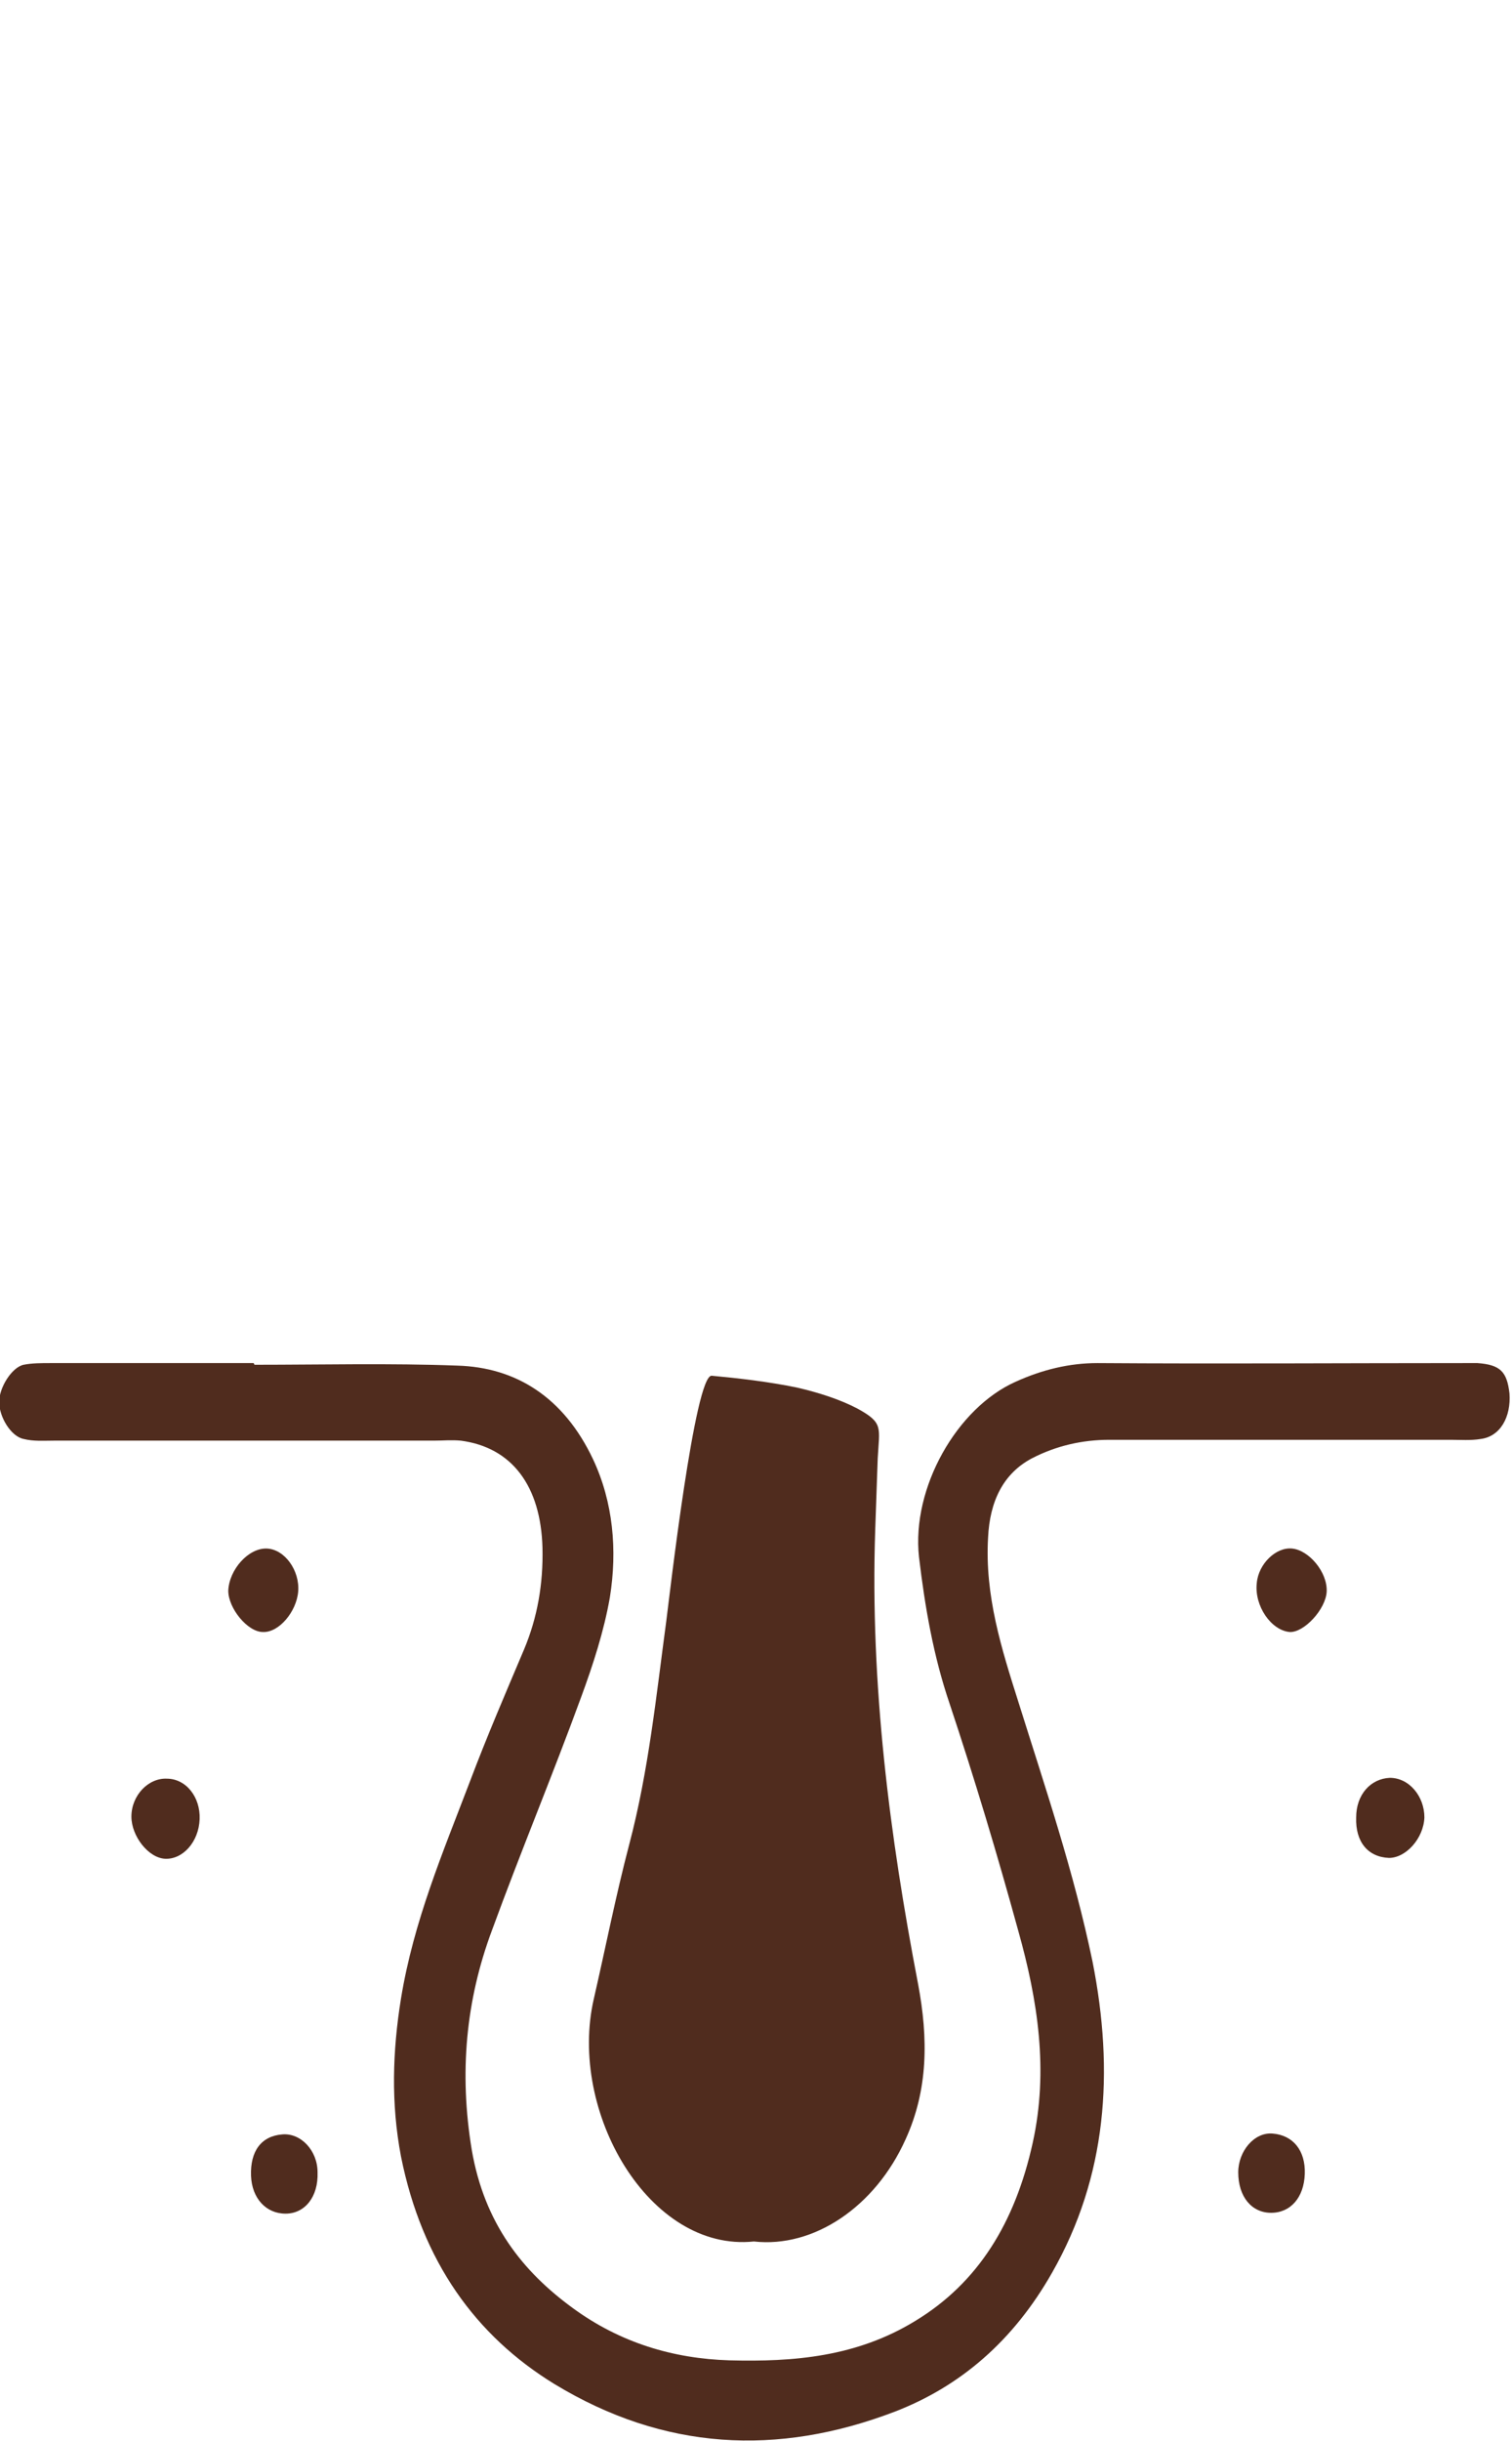 <?xml version="1.0" encoding="utf-8"?>
<!-- Generator: Adobe Illustrator 24.2.0, SVG Export Plug-In . SVG Version: 6.00 Build 0)  -->
<svg version="1.1" id="Layer_1" xmlns="http://www.w3.org/2000/svg" xmlns:xlink="http://www.w3.org/1999/xlink" x="0px" y="0px"
	 viewBox="0 0 179.5 289.6" style="enable-background:new 0 0 179.5 289.6;" xml:space="preserve">
<style type="text/css">
	.st0{fill:#502C1E;}
</style>
<g>
	<path class="st0" d="M30.2,161.9c8,0,16.1-0.2,24.1,0.1c6.9,0.2,12.6,3.7,16.1,11.1c2.4,5.1,2.9,10.8,2,16.4c-0.7,4-2,8-3.4,11.8
		c-3.4,9.3-7.2,18.4-10.6,27.7c-3.1,8.3-3.9,16.9-2.4,26c1.5,8.8,6.1,14.5,12,18.8c5.6,4.1,11.9,6,18.6,6.2
		c7.6,0.2,15.1-0.4,22.1-4.7c7.4-4.5,11.8-11.6,13.9-21.1c1.9-8.6,0.6-16.9-1.7-25.1c-2.5-9.1-5.2-18.1-8.2-27.1
		c-1.9-5.6-2.9-11.4-3.6-17.3c-0.9-8.2,4.5-17.7,11.5-20.8c3.1-1.4,6.3-2.2,9.7-2.2c14.6,0.1,29.1,0,43.7,0c0.5,0,0.9,0,1.4,0
		c2.7,0.2,3.5,1,3.8,3.6c0.2,2.8-1.1,5.1-3.4,5.4c-1.2,0.2-2.4,0.1-3.6,0.1c-13.5,0-27,0-40.5,0c-3.2,0-6.3,0.7-9.2,2.2
		c-3.4,1.8-5,5.1-5.2,9.4c-0.4,6.9,1.6,13.2,3.6,19.5c3.2,10.2,6.6,20.2,8.8,30.8c2.6,13.1,1.7,25.5-4.8,36.9
		c-4.6,8.1-10.9,13.5-18.7,16.5c-13.9,5.3-27.4,4.6-40.4-3.3c-9.3-5.7-15.7-14.5-18.2-27c-1.2-6.3-1-12.5,0-18.7
		c1.5-9.2,5-17.4,8.2-25.8c2-5.3,4.2-10.4,6.4-15.6c1.6-3.8,2.3-7.8,2.2-12.1c-0.2-7.3-3.6-11.9-9.7-12.7c-1.1-0.1-2.1,0-3.2,0
		c-15,0-30.1,0-45.1,0c-1.2,0-2.4,0.1-3.6-0.2c-1.5-0.3-2.9-2.6-2.9-4.4c0-1.7,1.5-4.1,2.9-4.4c1-0.2,2.1-0.2,3.2-0.2
		c8,0,16.1,0,24.1,0C30.2,161.8,30.2,161.9,30.2,161.9z"/>
	<path class="st0" d="M31.7,183.7c2.1,0.1,3.9,2.6,3.7,5.1c-0.2,2.4-2.3,4.9-4.2,4.8c-1.8,0-4.1-2.8-4.1-4.9
		C27.2,186.2,29.5,183.6,31.7,183.7z"/>
	<path class="st0" d="M153.1,193.6c-2.2-0.2-4.2-3.1-3.9-5.8c0.2-2.3,2.3-4.3,4.2-4.1c2,0.2,4.2,2.8,4.1,5.1
		C157.4,190.9,154.8,193.7,153.1,193.6z"/>
	<path class="st0" d="M165,210.9c2.3,0,4.1,2.2,4.1,4.7c-0.1,2.5-2.2,4.8-4.2,4.8c-2.5-0.1-4-1.9-3.9-4.8
		C161,212.9,162.7,211,165,210.9z"/>
	<path class="st0" d="M23.7,215.8c-0.1,2.7-2,4.8-4.1,4.7c-2-0.1-4-2.7-4-5c0-2.5,2-4.6,4.2-4.5C22.1,211,23.8,213.2,23.7,215.8z"/>
	<path class="st0" d="M37.7,257.7c0.1,2.9-1.5,4.9-3.8,4.9c-2.3,0-4-1.8-4.1-4.5c-0.1-2.9,1.2-4.7,3.7-4.9
		C35.7,253,37.7,255.1,37.7,257.7z"/>
	<path class="st0" d="M154.9,257.9c-0.1,2.8-1.7,4.6-4,4.6c-2.3,0-3.9-1.9-3.9-4.8c0-2.5,1.9-4.8,4.1-4.6
		C153.5,253.3,155,255.1,154.9,257.9z"/>
</g>
<path class="st0" d="M94.6,164.6c2.6,0.6,5.1,1.4,7.2,2.5c3.1,1.7,2.6,2.2,2.4,5.9c-0.1,2.9-0.2,5.7-0.3,8.6
	c-0.6,18.2,1.7,36.1,5.1,53.8c1.2,6.4,1.2,12.5-1.5,18.4c-3.6,8-10.9,12.9-18,12.1c-12.4,1.3-22.1-15.4-19-28.8
	c1.4-6.1,2.6-12.2,4.2-18.3c2.3-8.7,3.2-17.6,4.4-26.5c0.4-3.1,3.4-29.3,5.4-29.1C87.7,163.5,91.2,163.9,94.6,164.6z"/>
</svg>
